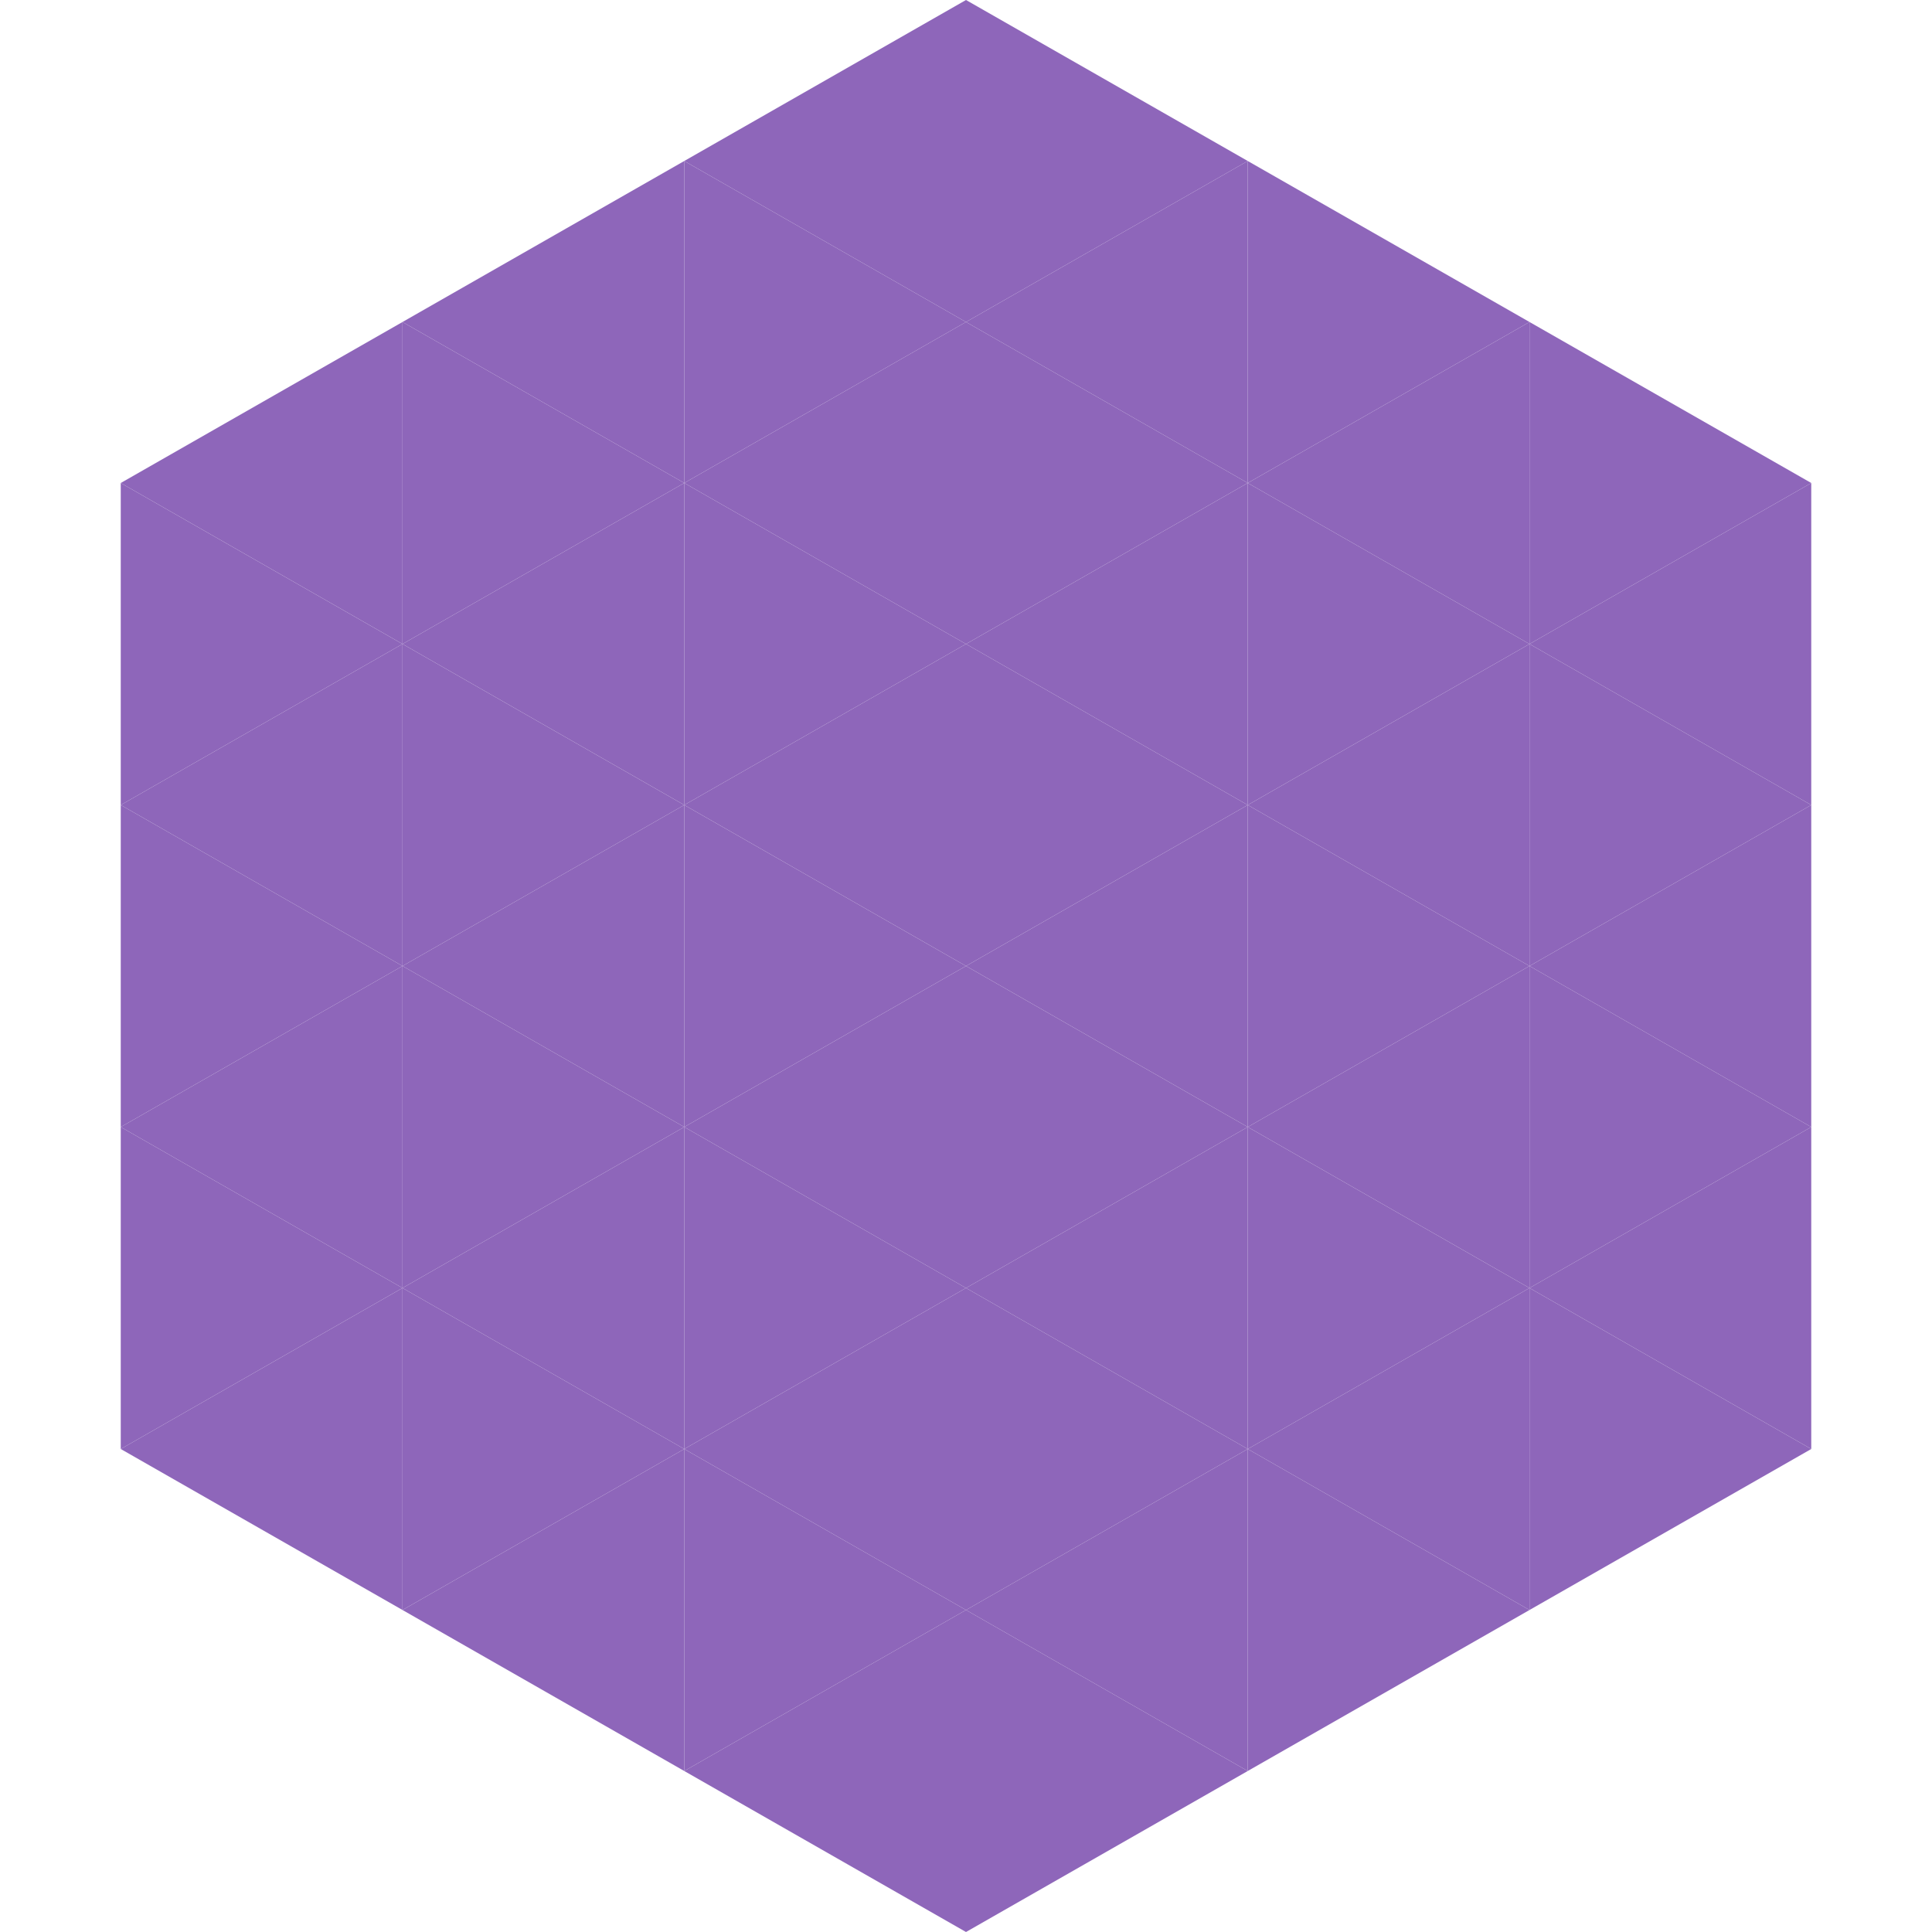 <?xml version="1.0"?>
<!-- Generated by SVGo -->
<svg width="240" height="240"
     xmlns="http://www.w3.org/2000/svg"
     xmlns:xlink="http://www.w3.org/1999/xlink">
<polygon points="50,40 15,60 50,80" style="fill:rgb(142,102,186)" />
<polygon points="190,40 225,60 190,80" style="fill:rgb(142,102,186)" />
<polygon points="15,60 50,80 15,100" style="fill:rgb(142,102,186)" />
<polygon points="225,60 190,80 225,100" style="fill:rgb(142,102,186)" />
<polygon points="50,80 15,100 50,120" style="fill:rgb(142,102,186)" />
<polygon points="190,80 225,100 190,120" style="fill:rgb(142,102,186)" />
<polygon points="15,100 50,120 15,140" style="fill:rgb(142,102,186)" />
<polygon points="225,100 190,120 225,140" style="fill:rgb(142,102,186)" />
<polygon points="50,120 15,140 50,160" style="fill:rgb(142,102,186)" />
<polygon points="190,120 225,140 190,160" style="fill:rgb(142,102,186)" />
<polygon points="15,140 50,160 15,180" style="fill:rgb(142,102,186)" />
<polygon points="225,140 190,160 225,180" style="fill:rgb(142,102,186)" />
<polygon points="50,160 15,180 50,200" style="fill:rgb(142,102,186)" />
<polygon points="190,160 225,180 190,200" style="fill:rgb(142,102,186)" />
<polygon points="15,180 50,200 15,220" style="fill:rgb(255,255,255); fill-opacity:0" />
<polygon points="225,180 190,200 225,220" style="fill:rgb(255,255,255); fill-opacity:0" />
<polygon points="50,0 85,20 50,40" style="fill:rgb(255,255,255); fill-opacity:0" />
<polygon points="190,0 155,20 190,40" style="fill:rgb(255,255,255); fill-opacity:0" />
<polygon points="85,20 50,40 85,60" style="fill:rgb(142,102,186)" />
<polygon points="155,20 190,40 155,60" style="fill:rgb(142,102,186)" />
<polygon points="50,40 85,60 50,80" style="fill:rgb(142,102,186)" />
<polygon points="190,40 155,60 190,80" style="fill:rgb(142,102,186)" />
<polygon points="85,60 50,80 85,100" style="fill:rgb(142,102,186)" />
<polygon points="155,60 190,80 155,100" style="fill:rgb(142,102,186)" />
<polygon points="50,80 85,100 50,120" style="fill:rgb(142,102,186)" />
<polygon points="190,80 155,100 190,120" style="fill:rgb(142,102,186)" />
<polygon points="85,100 50,120 85,140" style="fill:rgb(142,102,186)" />
<polygon points="155,100 190,120 155,140" style="fill:rgb(142,102,186)" />
<polygon points="50,120 85,140 50,160" style="fill:rgb(142,102,186)" />
<polygon points="190,120 155,140 190,160" style="fill:rgb(142,102,186)" />
<polygon points="85,140 50,160 85,180" style="fill:rgb(142,102,186)" />
<polygon points="155,140 190,160 155,180" style="fill:rgb(142,102,186)" />
<polygon points="50,160 85,180 50,200" style="fill:rgb(142,102,186)" />
<polygon points="190,160 155,180 190,200" style="fill:rgb(142,102,186)" />
<polygon points="85,180 50,200 85,220" style="fill:rgb(142,102,186)" />
<polygon points="155,180 190,200 155,220" style="fill:rgb(142,102,186)" />
<polygon points="120,0 85,20 120,40" style="fill:rgb(142,102,186)" />
<polygon points="120,0 155,20 120,40" style="fill:rgb(142,102,186)" />
<polygon points="85,20 120,40 85,60" style="fill:rgb(142,102,186)" />
<polygon points="155,20 120,40 155,60" style="fill:rgb(142,102,186)" />
<polygon points="120,40 85,60 120,80" style="fill:rgb(142,102,186)" />
<polygon points="120,40 155,60 120,80" style="fill:rgb(142,102,186)" />
<polygon points="85,60 120,80 85,100" style="fill:rgb(142,102,186)" />
<polygon points="155,60 120,80 155,100" style="fill:rgb(142,102,186)" />
<polygon points="120,80 85,100 120,120" style="fill:rgb(142,102,186)" />
<polygon points="120,80 155,100 120,120" style="fill:rgb(142,102,186)" />
<polygon points="85,100 120,120 85,140" style="fill:rgb(142,102,186)" />
<polygon points="155,100 120,120 155,140" style="fill:rgb(142,102,186)" />
<polygon points="120,120 85,140 120,160" style="fill:rgb(142,102,186)" />
<polygon points="120,120 155,140 120,160" style="fill:rgb(142,102,186)" />
<polygon points="85,140 120,160 85,180" style="fill:rgb(142,102,186)" />
<polygon points="155,140 120,160 155,180" style="fill:rgb(142,102,186)" />
<polygon points="120,160 85,180 120,200" style="fill:rgb(142,102,186)" />
<polygon points="120,160 155,180 120,200" style="fill:rgb(142,102,186)" />
<polygon points="85,180 120,200 85,220" style="fill:rgb(142,102,186)" />
<polygon points="155,180 120,200 155,220" style="fill:rgb(142,102,186)" />
<polygon points="120,200 85,220 120,240" style="fill:rgb(142,102,186)" />
<polygon points="120,200 155,220 120,240" style="fill:rgb(142,102,186)" />
<polygon points="85,220 120,240 85,260" style="fill:rgb(255,255,255); fill-opacity:0" />
<polygon points="155,220 120,240 155,260" style="fill:rgb(255,255,255); fill-opacity:0" />
</svg>
